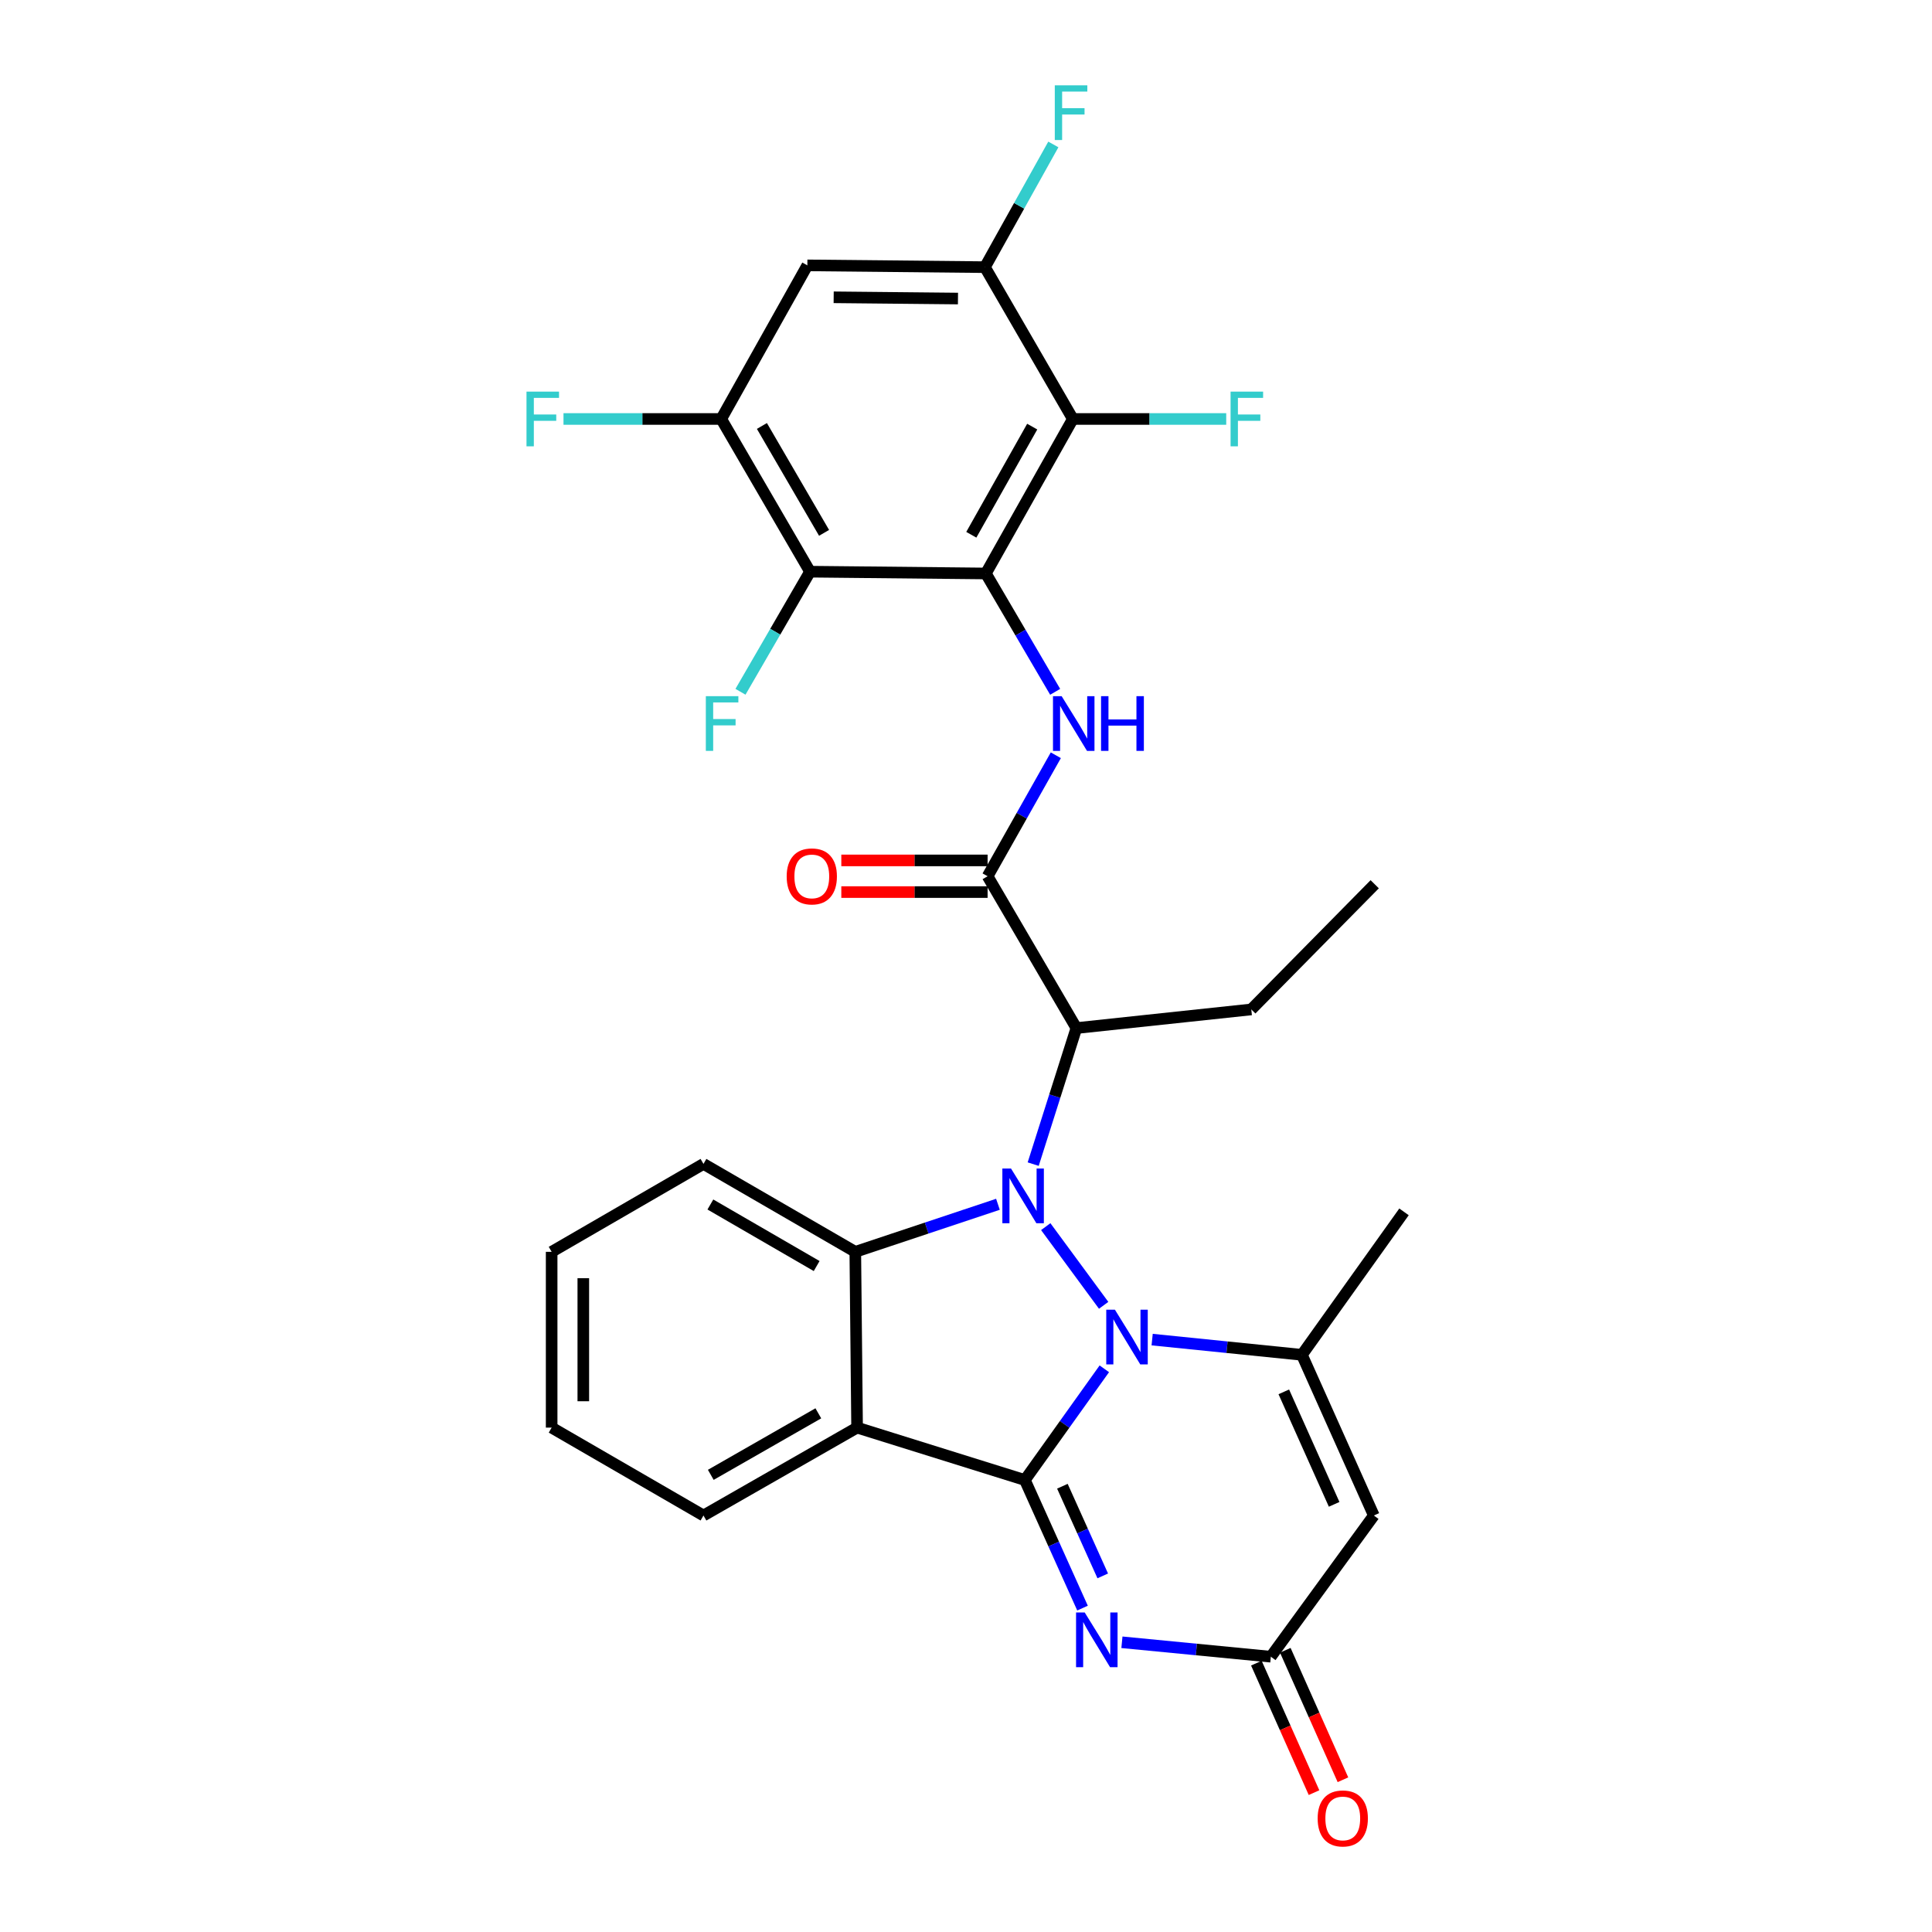 <?xml version='1.0' encoding='iso-8859-1'?>
<svg version='1.1' baseProfile='full'
              xmlns='http://www.w3.org/2000/svg'
                      xmlns:rdkit='http://www.rdkit.org/xml'
                      xmlns:xlink='http://www.w3.org/1999/xlink'
                  xml:space='preserve'
width='1000px' height='1000px' viewBox='0 0 1000 1000'>
<!-- END OF HEADER -->
<rect style='opacity:1.0;fill:#FFFFFF;stroke:none' width='1000' height='1000' x='0' y='0'> </rect>
<path class='bond-0' d='M 571.597,708.49 L 551.034,737.271' style='fill:none;fill-rule:evenodd;stroke:#0000FF;stroke-width:6px;stroke-linecap:butt;stroke-linejoin:miter;stroke-opacity:1' />
<path class='bond-0' d='M 551.034,737.271 L 530.471,766.052' style='fill:none;fill-rule:evenodd;stroke:#000000;stroke-width:6px;stroke-linecap:butt;stroke-linejoin:miter;stroke-opacity:1' />
<path class='bond-1' d='M 571.247,675.628 L 541.276,634.906' style='fill:none;fill-rule:evenodd;stroke:#0000FF;stroke-width:6px;stroke-linecap:butt;stroke-linejoin:miter;stroke-opacity:1' />
<path class='bond-5' d='M 596.352,693.378 L 635.109,697.314' style='fill:none;fill-rule:evenodd;stroke:#0000FF;stroke-width:6px;stroke-linecap:butt;stroke-linejoin:miter;stroke-opacity:1' />
<path class='bond-5' d='M 635.109,697.314 L 673.866,701.251' style='fill:none;fill-rule:evenodd;stroke:#000000;stroke-width:6px;stroke-linecap:butt;stroke-linejoin:miter;stroke-opacity:1' />
<path class='bond-3' d='M 530.471,766.052 L 443.629,738.932' style='fill:none;fill-rule:evenodd;stroke:#000000;stroke-width:6px;stroke-linecap:butt;stroke-linejoin:miter;stroke-opacity:1' />
<path class='bond-4' d='M 530.471,766.052 L 545.392,799.202' style='fill:none;fill-rule:evenodd;stroke:#000000;stroke-width:6px;stroke-linecap:butt;stroke-linejoin:miter;stroke-opacity:1' />
<path class='bond-4' d='M 545.392,799.202 L 560.312,832.351' style='fill:none;fill-rule:evenodd;stroke:#0000FF;stroke-width:6px;stroke-linecap:butt;stroke-linejoin:miter;stroke-opacity:1' />
<path class='bond-4' d='M 549.89,769.271 L 560.335,792.476' style='fill:none;fill-rule:evenodd;stroke:#000000;stroke-width:6px;stroke-linecap:butt;stroke-linejoin:miter;stroke-opacity:1' />
<path class='bond-4' d='M 560.335,792.476 L 570.779,815.681' style='fill:none;fill-rule:evenodd;stroke:#0000FF;stroke-width:6px;stroke-linecap:butt;stroke-linejoin:miter;stroke-opacity:1' />
<path class='bond-6' d='M 516.532,623.332 L 479.616,635.64' style='fill:none;fill-rule:evenodd;stroke:#0000FF;stroke-width:6px;stroke-linecap:butt;stroke-linejoin:miter;stroke-opacity:1' />
<path class='bond-6' d='M 479.616,635.64 L 442.701,647.948' style='fill:none;fill-rule:evenodd;stroke:#000000;stroke-width:6px;stroke-linecap:butt;stroke-linejoin:miter;stroke-opacity:1' />
<path class='bond-7' d='M 534.78,602.55 L 545.958,567.339' style='fill:none;fill-rule:evenodd;stroke:#0000FF;stroke-width:6px;stroke-linecap:butt;stroke-linejoin:miter;stroke-opacity:1' />
<path class='bond-7' d='M 545.958,567.339 L 557.136,532.128' style='fill:none;fill-rule:evenodd;stroke:#000000;stroke-width:6px;stroke-linecap:butt;stroke-linejoin:miter;stroke-opacity:1' />
<path class='bond-2' d='M 510.27,296.829 L 528.21,327.457' style='fill:none;fill-rule:evenodd;stroke:#000000;stroke-width:6px;stroke-linecap:butt;stroke-linejoin:miter;stroke-opacity:1' />
<path class='bond-2' d='M 528.21,327.457 L 546.15,358.084' style='fill:none;fill-rule:evenodd;stroke:#0000FF;stroke-width:6px;stroke-linecap:butt;stroke-linejoin:miter;stroke-opacity:1' />
<path class='bond-11' d='M 510.27,296.829 L 555.307,216.861' style='fill:none;fill-rule:evenodd;stroke:#000000;stroke-width:6px;stroke-linecap:butt;stroke-linejoin:miter;stroke-opacity:1' />
<path class='bond-11' d='M 502.747,276.793 L 534.273,220.815' style='fill:none;fill-rule:evenodd;stroke:#000000;stroke-width:6px;stroke-linecap:butt;stroke-linejoin:miter;stroke-opacity:1' />
<path class='bond-12' d='M 510.27,296.829 L 419.267,295.901' style='fill:none;fill-rule:evenodd;stroke:#000000;stroke-width:6px;stroke-linecap:butt;stroke-linejoin:miter;stroke-opacity:1' />
<path class='bond-23' d='M 443.629,738.932 L 364.116,784.424' style='fill:none;fill-rule:evenodd;stroke:#000000;stroke-width:6px;stroke-linecap:butt;stroke-linejoin:miter;stroke-opacity:1' />
<path class='bond-23' d='M 423.565,731.532 L 367.905,763.377' style='fill:none;fill-rule:evenodd;stroke:#000000;stroke-width:6px;stroke-linecap:butt;stroke-linejoin:miter;stroke-opacity:1' />
<path class='bond-30' d='M 443.629,738.932 L 442.701,647.948' style='fill:none;fill-rule:evenodd;stroke:#000000;stroke-width:6px;stroke-linecap:butt;stroke-linejoin:miter;stroke-opacity:1' />
<path class='bond-31' d='M 580.708,850.04 L 619.244,853.775' style='fill:none;fill-rule:evenodd;stroke:#0000FF;stroke-width:6px;stroke-linecap:butt;stroke-linejoin:miter;stroke-opacity:1' />
<path class='bond-31' d='M 619.244,853.775 L 657.78,857.51' style='fill:none;fill-rule:evenodd;stroke:#000000;stroke-width:6px;stroke-linecap:butt;stroke-linejoin:miter;stroke-opacity:1' />
<path class='bond-8' d='M 673.866,701.251 L 711.092,784.424' style='fill:none;fill-rule:evenodd;stroke:#000000;stroke-width:6px;stroke-linecap:butt;stroke-linejoin:miter;stroke-opacity:1' />
<path class='bond-8' d='M 664.493,720.421 L 690.551,778.642' style='fill:none;fill-rule:evenodd;stroke:#000000;stroke-width:6px;stroke-linecap:butt;stroke-linejoin:miter;stroke-opacity:1' />
<path class='bond-24' d='M 673.866,701.251 L 726.714,627.255' style='fill:none;fill-rule:evenodd;stroke:#000000;stroke-width:6px;stroke-linecap:butt;stroke-linejoin:miter;stroke-opacity:1' />
<path class='bond-25' d='M 442.701,647.948 L 364.116,602.437' style='fill:none;fill-rule:evenodd;stroke:#000000;stroke-width:6px;stroke-linecap:butt;stroke-linejoin:miter;stroke-opacity:1' />
<path class='bond-25' d='M 422.701,655.302 L 367.691,623.445' style='fill:none;fill-rule:evenodd;stroke:#000000;stroke-width:6px;stroke-linecap:butt;stroke-linejoin:miter;stroke-opacity:1' />
<path class='bond-10' d='M 557.136,532.128 L 511.18,453.544' style='fill:none;fill-rule:evenodd;stroke:#000000;stroke-width:6px;stroke-linecap:butt;stroke-linejoin:miter;stroke-opacity:1' />
<path class='bond-26' d='M 557.136,532.128 L 647.665,522.478' style='fill:none;fill-rule:evenodd;stroke:#000000;stroke-width:6px;stroke-linecap:butt;stroke-linejoin:miter;stroke-opacity:1' />
<path class='bond-13' d='M 711.092,784.424 L 657.78,857.51' style='fill:none;fill-rule:evenodd;stroke:#000000;stroke-width:6px;stroke-linecap:butt;stroke-linejoin:miter;stroke-opacity:1' />
<path class='bond-9' d='M 546.496,390.923 L 528.838,422.233' style='fill:none;fill-rule:evenodd;stroke:#0000FF;stroke-width:6px;stroke-linecap:butt;stroke-linejoin:miter;stroke-opacity:1' />
<path class='bond-9' d='M 528.838,422.233 L 511.18,453.544' style='fill:none;fill-rule:evenodd;stroke:#000000;stroke-width:6px;stroke-linecap:butt;stroke-linejoin:miter;stroke-opacity:1' />
<path class='bond-17' d='M 511.18,445.35 L 473.321,445.35' style='fill:none;fill-rule:evenodd;stroke:#000000;stroke-width:6px;stroke-linecap:butt;stroke-linejoin:miter;stroke-opacity:1' />
<path class='bond-17' d='M 473.321,445.35 L 435.462,445.35' style='fill:none;fill-rule:evenodd;stroke:#FF0000;stroke-width:6px;stroke-linecap:butt;stroke-linejoin:miter;stroke-opacity:1' />
<path class='bond-17' d='M 511.18,461.737 L 473.321,461.737' style='fill:none;fill-rule:evenodd;stroke:#000000;stroke-width:6px;stroke-linecap:butt;stroke-linejoin:miter;stroke-opacity:1' />
<path class='bond-17' d='M 473.321,461.737 L 435.462,461.737' style='fill:none;fill-rule:evenodd;stroke:#FF0000;stroke-width:6px;stroke-linecap:butt;stroke-linejoin:miter;stroke-opacity:1' />
<path class='bond-15' d='M 555.307,216.861 L 509.796,138.276' style='fill:none;fill-rule:evenodd;stroke:#000000;stroke-width:6px;stroke-linecap:butt;stroke-linejoin:miter;stroke-opacity:1' />
<path class='bond-20' d='M 555.307,216.861 L 594.999,216.861' style='fill:none;fill-rule:evenodd;stroke:#000000;stroke-width:6px;stroke-linecap:butt;stroke-linejoin:miter;stroke-opacity:1' />
<path class='bond-20' d='M 594.999,216.861 L 634.691,216.861' style='fill:none;fill-rule:evenodd;stroke:#33CCCC;stroke-width:6px;stroke-linecap:butt;stroke-linejoin:miter;stroke-opacity:1' />
<path class='bond-14' d='M 419.267,295.901 L 373.302,216.861' style='fill:none;fill-rule:evenodd;stroke:#000000;stroke-width:6px;stroke-linecap:butt;stroke-linejoin:miter;stroke-opacity:1' />
<path class='bond-14' d='M 426.538,275.807 L 394.362,220.479' style='fill:none;fill-rule:evenodd;stroke:#000000;stroke-width:6px;stroke-linecap:butt;stroke-linejoin:miter;stroke-opacity:1' />
<path class='bond-19' d='M 419.267,295.901 L 401.269,326.982' style='fill:none;fill-rule:evenodd;stroke:#000000;stroke-width:6px;stroke-linecap:butt;stroke-linejoin:miter;stroke-opacity:1' />
<path class='bond-19' d='M 401.269,326.982 L 383.271,358.064' style='fill:none;fill-rule:evenodd;stroke:#33CCCC;stroke-width:6px;stroke-linecap:butt;stroke-linejoin:miter;stroke-opacity:1' />
<path class='bond-18' d='M 650.295,860.843 L 665.215,894.352' style='fill:none;fill-rule:evenodd;stroke:#000000;stroke-width:6px;stroke-linecap:butt;stroke-linejoin:miter;stroke-opacity:1' />
<path class='bond-18' d='M 665.215,894.352 L 680.135,927.862' style='fill:none;fill-rule:evenodd;stroke:#FF0000;stroke-width:6px;stroke-linecap:butt;stroke-linejoin:miter;stroke-opacity:1' />
<path class='bond-18' d='M 665.265,854.177 L 680.185,887.687' style='fill:none;fill-rule:evenodd;stroke:#000000;stroke-width:6px;stroke-linecap:butt;stroke-linejoin:miter;stroke-opacity:1' />
<path class='bond-18' d='M 680.185,887.687 L 695.105,921.197' style='fill:none;fill-rule:evenodd;stroke:#FF0000;stroke-width:6px;stroke-linecap:butt;stroke-linejoin:miter;stroke-opacity:1' />
<path class='bond-16' d='M 373.302,216.861 L 417.884,137.357' style='fill:none;fill-rule:evenodd;stroke:#000000;stroke-width:6px;stroke-linecap:butt;stroke-linejoin:miter;stroke-opacity:1' />
<path class='bond-22' d='M 373.302,216.861 L 332.482,216.861' style='fill:none;fill-rule:evenodd;stroke:#000000;stroke-width:6px;stroke-linecap:butt;stroke-linejoin:miter;stroke-opacity:1' />
<path class='bond-22' d='M 332.482,216.861 L 291.663,216.861' style='fill:none;fill-rule:evenodd;stroke:#33CCCC;stroke-width:6px;stroke-linecap:butt;stroke-linejoin:miter;stroke-opacity:1' />
<path class='bond-21' d='M 509.796,138.276 L 527.502,106.521' style='fill:none;fill-rule:evenodd;stroke:#000000;stroke-width:6px;stroke-linecap:butt;stroke-linejoin:miter;stroke-opacity:1' />
<path class='bond-21' d='M 527.502,106.521 L 545.207,74.766' style='fill:none;fill-rule:evenodd;stroke:#33CCCC;stroke-width:6px;stroke-linecap:butt;stroke-linejoin:miter;stroke-opacity:1' />
<path class='bond-33' d='M 509.796,138.276 L 417.884,137.357' style='fill:none;fill-rule:evenodd;stroke:#000000;stroke-width:6px;stroke-linecap:butt;stroke-linejoin:miter;stroke-opacity:1' />
<path class='bond-33' d='M 495.845,154.524 L 431.507,153.881' style='fill:none;fill-rule:evenodd;stroke:#000000;stroke-width:6px;stroke-linecap:butt;stroke-linejoin:miter;stroke-opacity:1' />
<path class='bond-28' d='M 364.116,784.424 L 285.531,738.932' style='fill:none;fill-rule:evenodd;stroke:#000000;stroke-width:6px;stroke-linecap:butt;stroke-linejoin:miter;stroke-opacity:1' />
<path class='bond-29' d='M 364.116,602.437 L 285.531,647.948' style='fill:none;fill-rule:evenodd;stroke:#000000;stroke-width:6px;stroke-linecap:butt;stroke-linejoin:miter;stroke-opacity:1' />
<path class='bond-27' d='M 647.665,522.478 L 711.547,457.686' style='fill:none;fill-rule:evenodd;stroke:#000000;stroke-width:6px;stroke-linecap:butt;stroke-linejoin:miter;stroke-opacity:1' />
<path class='bond-32' d='M 285.531,738.932 L 285.531,647.948' style='fill:none;fill-rule:evenodd;stroke:#000000;stroke-width:6px;stroke-linecap:butt;stroke-linejoin:miter;stroke-opacity:1' />
<path class='bond-32' d='M 301.918,725.284 L 301.918,661.595' style='fill:none;fill-rule:evenodd;stroke:#000000;stroke-width:6px;stroke-linecap:butt;stroke-linejoin:miter;stroke-opacity:1' />
<path  class='atom-0' d='M 577.077 677.896
L 586.357 692.896
Q 587.277 694.376, 588.757 697.056
Q 590.237 699.736, 590.317 699.896
L 590.317 677.896
L 594.077 677.896
L 594.077 706.216
L 590.197 706.216
L 580.237 689.816
Q 579.077 687.896, 577.837 685.696
Q 576.637 683.496, 576.277 682.816
L 576.277 706.216
L 572.597 706.216
L 572.597 677.896
L 577.077 677.896
' fill='#0000FF'/>
<path  class='atom-2' d='M 523.301 604.828
L 532.581 619.828
Q 533.501 621.308, 534.981 623.988
Q 536.461 626.668, 536.541 626.828
L 536.541 604.828
L 540.301 604.828
L 540.301 633.148
L 536.421 633.148
L 526.461 616.748
Q 525.301 614.828, 524.061 612.628
Q 522.861 610.428, 522.501 609.748
L 522.501 633.148
L 518.821 633.148
L 518.821 604.828
L 523.301 604.828
' fill='#0000FF'/>
<path  class='atom-5' d='M 561.446 834.619
L 570.726 849.619
Q 571.646 851.099, 573.126 853.779
Q 574.606 856.459, 574.686 856.619
L 574.686 834.619
L 578.446 834.619
L 578.446 862.939
L 574.566 862.939
L 564.606 846.539
Q 563.446 844.619, 562.206 842.419
Q 561.006 840.219, 560.646 839.539
L 560.646 862.939
L 556.966 862.939
L 556.966 834.619
L 561.446 834.619
' fill='#0000FF'/>
<path  class='atom-10' d='M 549.502 360.335
L 558.782 375.335
Q 559.702 376.815, 561.182 379.495
Q 562.662 382.175, 562.742 382.335
L 562.742 360.335
L 566.502 360.335
L 566.502 388.655
L 562.622 388.655
L 552.662 372.255
Q 551.502 370.335, 550.262 368.135
Q 549.062 365.935, 548.702 365.255
L 548.702 388.655
L 545.022 388.655
L 545.022 360.335
L 549.502 360.335
' fill='#0000FF'/>
<path  class='atom-10' d='M 569.902 360.335
L 573.742 360.335
L 573.742 372.375
L 588.222 372.375
L 588.222 360.335
L 592.062 360.335
L 592.062 388.655
L 588.222 388.655
L 588.222 375.575
L 573.742 375.575
L 573.742 388.655
L 569.902 388.655
L 569.902 360.335
' fill='#0000FF'/>
<path  class='atom-18' d='M 407.187 453.624
Q 407.187 446.824, 410.547 443.024
Q 413.907 439.224, 420.187 439.224
Q 426.467 439.224, 429.827 443.024
Q 433.187 446.824, 433.187 453.624
Q 433.187 460.504, 429.787 464.424
Q 426.387 468.304, 420.187 468.304
Q 413.947 468.304, 410.547 464.424
Q 407.187 460.544, 407.187 453.624
M 420.187 465.104
Q 424.507 465.104, 426.827 462.224
Q 429.187 459.304, 429.187 453.624
Q 429.187 448.064, 426.827 445.264
Q 424.507 442.424, 420.187 442.424
Q 415.867 442.424, 413.507 445.224
Q 411.187 448.024, 411.187 453.624
Q 411.187 459.344, 413.507 462.224
Q 415.867 465.104, 420.187 465.104
' fill='#FF0000'/>
<path  class='atom-19' d='M 682.015 941.218
Q 682.015 934.418, 685.375 930.618
Q 688.735 926.818, 695.015 926.818
Q 701.295 926.818, 704.655 930.618
Q 708.015 934.418, 708.015 941.218
Q 708.015 948.098, 704.615 952.018
Q 701.215 955.898, 695.015 955.898
Q 688.775 955.898, 685.375 952.018
Q 682.015 948.138, 682.015 941.218
M 695.015 952.698
Q 699.335 952.698, 701.655 949.818
Q 704.015 946.898, 704.015 941.218
Q 704.015 935.658, 701.655 932.858
Q 699.335 930.018, 695.015 930.018
Q 690.695 930.018, 688.335 932.818
Q 686.015 935.618, 686.015 941.218
Q 686.015 946.938, 688.335 949.818
Q 690.695 952.698, 695.015 952.698
' fill='#FF0000'/>
<path  class='atom-20' d='M 365.337 360.335
L 382.177 360.335
L 382.177 363.575
L 369.137 363.575
L 369.137 372.175
L 380.737 372.175
L 380.737 375.455
L 369.137 375.455
L 369.137 388.655
L 365.337 388.655
L 365.337 360.335
' fill='#33CCCC'/>
<path  class='atom-21' d='M 636.942 202.701
L 653.782 202.701
L 653.782 205.941
L 640.742 205.941
L 640.742 214.541
L 652.342 214.541
L 652.342 217.821
L 640.742 217.821
L 640.742 231.021
L 636.942 231.021
L 636.942 202.701
' fill='#33CCCC'/>
<path  class='atom-22' d='M 545.958 44.157
L 562.798 44.157
L 562.798 47.397
L 549.758 47.397
L 549.758 55.997
L 561.358 55.997
L 561.358 59.277
L 549.758 59.277
L 549.758 72.477
L 545.958 72.477
L 545.958 44.157
' fill='#33CCCC'/>
<path  class='atom-23' d='M 272.514 202.701
L 289.354 202.701
L 289.354 205.941
L 276.314 205.941
L 276.314 214.541
L 287.914 214.541
L 287.914 217.821
L 276.314 217.821
L 276.314 231.021
L 272.514 231.021
L 272.514 202.701
' fill='#33CCCC'/>
</svg>

